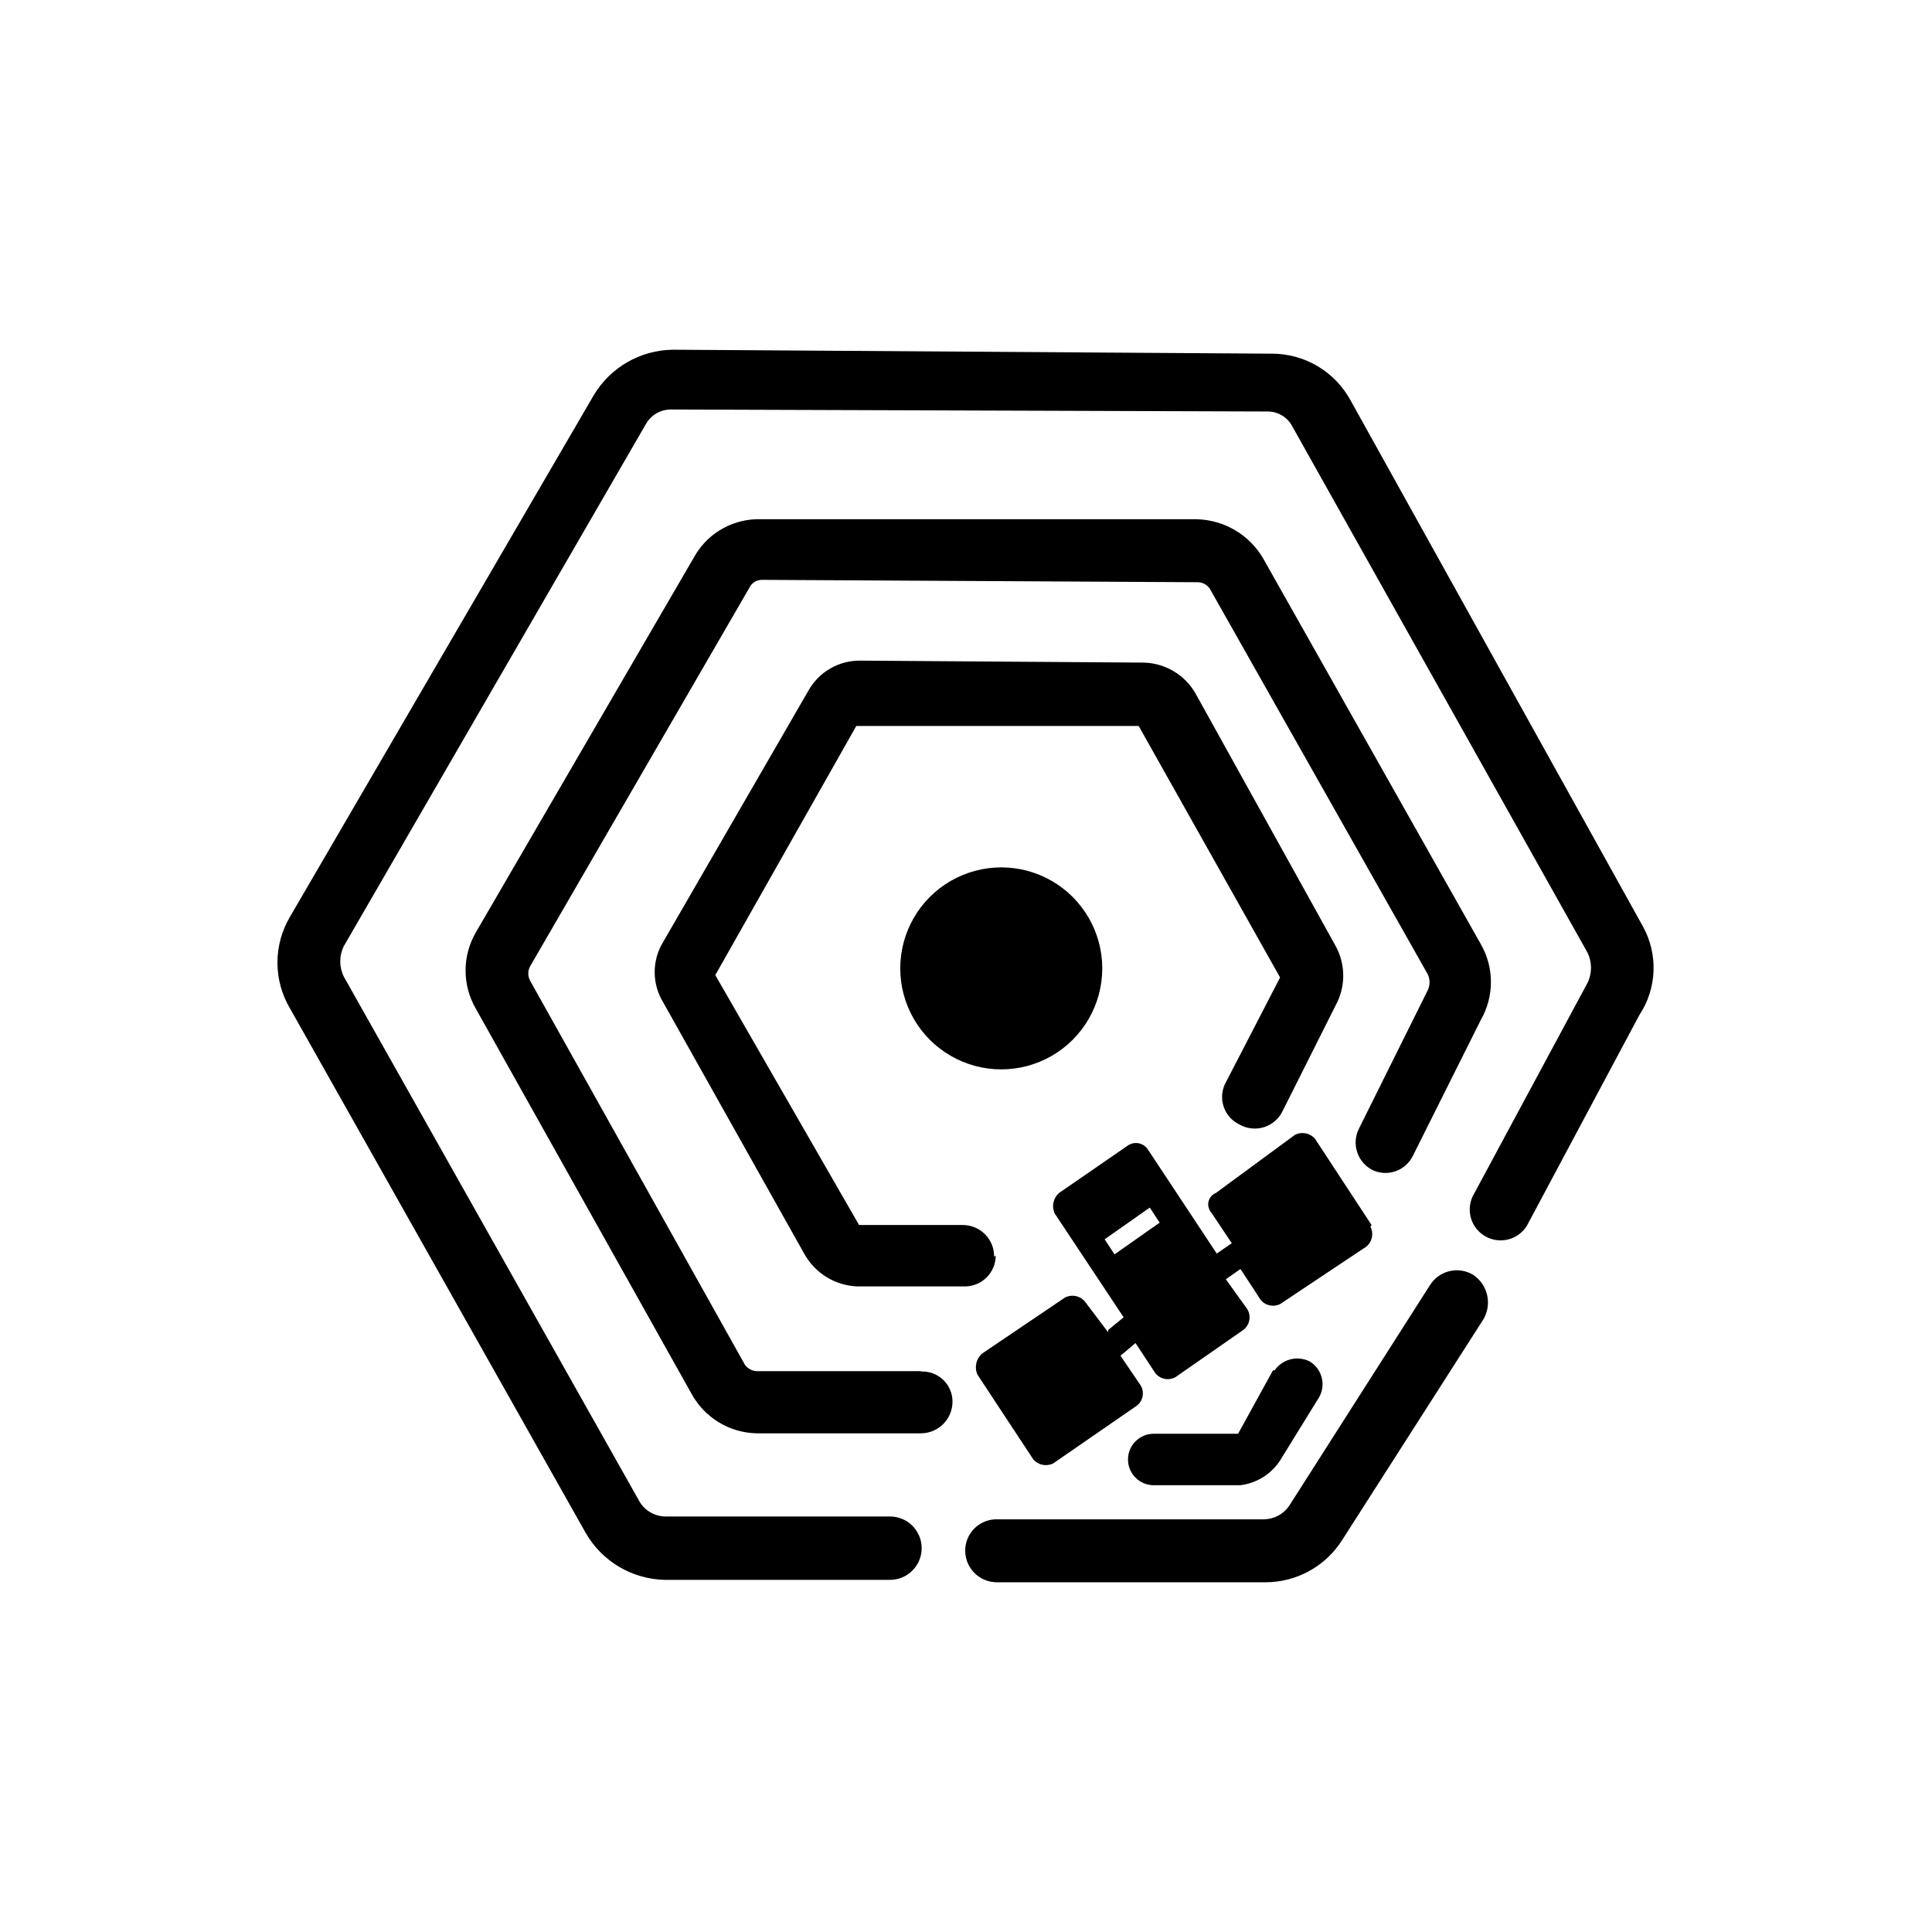 <?xml version="1.0" encoding="UTF-8"?>
<!-- Uploaded to: SVG Repo, www.svgrepo.com, Generator: SVG Repo Mixer Tools -->
<svg fill="#000000" width="800px" height="800px" version="1.1" viewBox="144 144 512 512" xmlns="http://www.w3.org/2000/svg">
 <g>
  <path d="m579.38 389.5-77.461-139.39c-2.051-3.769-5.086-6.91-8.781-9.094-3.699-2.18-7.918-3.316-12.211-3.289l-158.59-1.051c-8.621 0.098-16.574 4.668-20.992 12.07l-80.504 138.23c-2.172 3.672-3.316 7.856-3.316 12.121s1.145 8.453 3.316 12.125l78.406 139.07c4.34 7.523 12.305 12.223 20.992 12.387h59.617c4.637 0 8.395-3.762 8.395-8.398 0-4.637-3.758-8.395-8.395-8.395h-59.516c-2.789-0.031-5.371-1.5-6.82-3.883l-78.406-139.18c-1.258-2.547-1.258-5.535 0-8.082l79.98-138.23v0.004c1.309-2.441 3.844-3.973 6.613-3.992l158.18 0.527c2.781-0.031 5.34 1.516 6.609 3.988l78.195 139.39c1.258 2.547 1.258 5.535 0 8.082l-30.438 56.574c-1.82 3.926-0.27 8.59 3.539 10.645 3.805 2.059 8.555 0.797 10.84-2.879l29.809-55.84c2.297-3.457 3.598-7.477 3.762-11.621 0.168-4.144-0.809-8.258-2.816-11.887z"/>
  <path d="m534.45 481.87c-3.894-2.379-8.973-1.215-11.441 2.625l-37.367 58.566c-1.496 2.191-3.957 3.519-6.609 3.57h-70.852c-2.215-0.027-4.352 0.832-5.93 2.391-1.578 1.559-2.465 3.684-2.465 5.902 0 4.637 3.758 8.395 8.395 8.395h71.059c8.305 0.043 16.043-4.203 20.469-11.23l37.473-58.566c2.266-4.004 1.078-9.074-2.731-11.652zm-146.32 25.504h-43.348c-1.324 0.02-2.578-0.605-3.359-1.676l-56.887-101.71c-0.715-1.234-0.715-2.754 0-3.988l58.359-100.76h-0.004c0.695-0.996 1.832-1.586 3.047-1.574l115.46 0.629h-0.004c1.32 0.004 2.543 0.676 3.254 1.785l57.727 102.12h0.004c0.625 1.328 0.625 2.867 0 4.199l-18.262 36.734c-0.977 1.961-1.125 4.231-0.414 6.301 0.707 2.07 2.219 3.769 4.191 4.719 3.945 1.746 8.566 0.082 10.496-3.777l18.051-36.105c3.562-6.207 3.562-13.84 0-20.047l-57.625-102.12 0.004-0.004c-3.652-6.328-10.328-10.305-17.633-10.496h-115.46c-3.445-0.125-6.863 0.664-9.906 2.285-3.039 1.621-5.598 4.019-7.414 6.953l-58.359 100.34h0.004c-3.562 6.207-3.562 13.836 0 20.047l57.203 102.12c1.695 3.106 4.176 5.715 7.199 7.555 3.023 1.844 6.477 2.859 10.012 2.941h43.559c2.231 0 4.363-0.883 5.938-2.461 1.578-1.574 2.461-3.707 2.461-5.938 0.004-2.188-0.895-4.285-2.484-5.793-1.586-1.508-3.727-2.297-5.914-2.184z"/>
  <path d="m407.45 477.04c0.031-2.219-0.832-4.352-2.391-5.93s-3.684-2.469-5.898-2.469h-27.5l-38.102-66.23 37.367-66.02h74.836l37.473 66.648-14.273 27.605-0.004 0.004c-1.129 1.941-1.398 4.269-0.742 6.422 0.656 2.152 2.184 3.934 4.207 4.914 1.996 1.156 4.387 1.414 6.586 0.715 2.195-0.699 3.996-2.293 4.957-4.391l13.961-27.812c2.727-4.934 2.727-10.918 0-15.852l-37.156-66.965c-2.836-4.879-8-7.938-13.645-8.082l-75.258-0.523h0.004c-2.781-0.012-5.516 0.719-7.914 2.125-2.402 1.402-4.379 3.422-5.734 5.852l-38.52 66.648c-1.445 2.391-2.207 5.133-2.207 7.926s0.762 5.535 2.207 7.926l37.574 66.965h0.004c2.871 4.988 8.102 8.156 13.852 8.395h28.867c4.398-0.168 7.875-3.785 7.871-8.188z"/>
  <path d="m436.11 400.63c0-9.562-5.102-18.398-13.383-23.18s-18.484-4.781-26.766 0-13.383 13.617-13.383 23.18 5.102 18.398 13.383 23.18 18.484 4.781 26.766 0 13.383-13.617 13.383-23.18zm71.371 68.016-15.008-22.883c-1.312-1.492-3.461-1.922-5.25-1.051l-20.992 15.43c-0.812 0.324-1.461 0.965-1.797 1.777-0.336 0.809-0.332 1.719 0.016 2.527 0.168 0.426 0.418 0.816 0.734 1.152l5.246 7.871-3.988 2.731-18.262-27.605c-0.555-0.836-1.422-1.414-2.406-1.613-0.984-0.195-2.008 0.008-2.844 0.566l-18.262 12.594c-1.562 1.355-2.035 3.586-1.156 5.457l18.262 27.5-4.094 3.359v0.629l-6.188-8.188c-1.293-1.527-3.469-1.961-5.25-1.047l-22.043 14.902c-1.551 1.41-2.016 3.656-1.152 5.562l14.801 22.461h-0.004c1.316 1.496 3.465 1.926 5.25 1.051l22.043-15.219c1.754-1.234 2.258-3.617 1.152-5.457l-5.352-7.871 3.988-3.359 5.246 7.977c1.285 1.617 3.555 2.062 5.356 1.051l17.949-12.492c1.734-1.305 2.188-3.715 1.047-5.562l-5.668-7.871 3.883-2.731 5.352 8.188h0.004c1.27 1.562 3.473 2.004 5.246 1.051l22.043-14.695c2.074-1.113 2.867-3.684 1.785-5.773zm-68.121 7.766-2.625-3.988 11.965-8.398 2.625 3.988zm41.984 30.754-9.238 16.793h-22.352c-3.769 0-6.824 3.055-6.824 6.82 0 3.769 3.055 6.824 6.824 6.824h22.883c4.266-0.496 8.098-2.836 10.496-6.402l10.496-17.004c1.824-3.34 0.66-7.527-2.625-9.445-3.254-1.578-7.172-0.555-9.238 2.414z"/>
 </g>
</svg>
